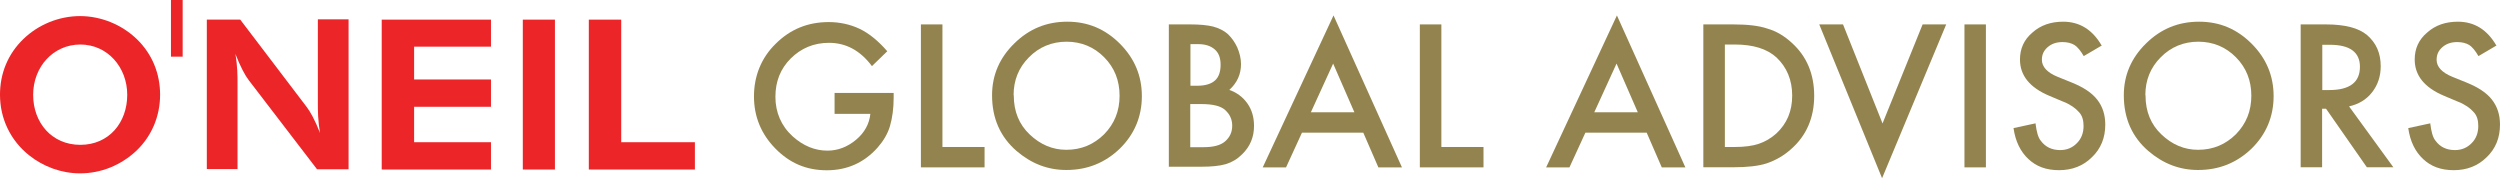 <svg width="505" height="36" viewBox="0 0 505 36" fill="none" xmlns="http://www.w3.org/2000/svg">
<g clip-path="url(#clip0_143_4027)">
<path d="M27.631 30.371C24.473 33.375 20.407 35.018 16.17 35.018C12.425 35.018 8.775 33.677 5.882 31.372C2.08 28.332 0 23.931 0 19.133C0 14.808 1.608 10.898 4.709 7.895C7.754 4.949 11.934 3.249 16.17 3.249C20.407 3.249 24.586 4.967 27.631 7.895C30.733 10.898 32.34 14.846 32.34 19.133C32.34 23.421 30.676 27.425 27.631 30.371ZM25.702 19.152C25.702 13.599 21.73 8.991 16.227 8.991C10.723 8.991 6.695 13.543 6.695 19.152C6.695 24.762 10.44 29.257 16.227 29.257C22.014 29.257 25.702 24.762 25.702 19.152Z" fill="#EC2528"/>
<path d="M41.777 3.966H48.529L61.919 21.57C62.676 22.533 63.64 24.29 64.642 26.858C64.207 24.29 64.207 22.306 64.207 20.871V3.91H70.411V34.187H64.037L50.269 16.225C49.513 15.261 48.548 13.448 47.546 10.879C47.981 13.392 47.981 15.431 47.981 16.867V34.149H41.777V3.853V3.966Z" fill="#EC2528"/>
<path d="M77.106 3.966H99.177V9.425H83.65V16.055H99.177V21.57H83.65V28.728H99.177V34.243H77.106V3.966Z" fill="#EC2528"/>
<path d="M105.607 3.966H112.094V34.243H105.607V3.966Z" fill="#EC2528"/>
<path d="M118.997 3.966H125.484V28.728H140.368V34.243H118.94V3.966H118.997Z" fill="#EC2528"/>
<path d="M34.534 0H36.898V11.446H34.534V0Z" fill="#EC2528"/>
<path d="M168.585 18.774H180.519V19.738C180.519 21.929 180.254 23.799 179.763 25.517C179.29 27.066 178.42 28.52 177.247 29.843C174.562 32.846 171.139 34.395 167.016 34.395C162.893 34.395 159.526 32.959 156.633 30.013C153.739 27.066 152.302 23.534 152.302 19.473C152.302 15.412 153.739 11.71 156.689 8.839C159.64 5.893 163.214 4.458 167.394 4.458C169.644 4.458 171.782 4.93 173.711 5.855C175.583 6.762 177.399 8.254 179.233 10.351L176.131 13.354C173.767 10.199 170.893 8.651 167.451 8.651C164.406 8.651 161.834 9.727 159.734 11.805C157.654 13.883 156.633 16.451 156.633 19.568C156.633 22.684 157.805 25.442 160.113 27.538C162.25 29.465 164.614 30.428 167.129 30.428C169.266 30.428 171.195 29.673 172.916 28.237C174.637 26.802 175.602 25.026 175.81 23.005H168.585V18.831V18.774Z" fill="#93844F"/>
<path d="M190.372 4.93V29.692H198.883V33.809H186.022V4.93H190.353H190.372Z" fill="#93844F"/>
<path d="M200.396 19.247C200.396 15.186 201.891 11.71 204.898 8.764C207.905 5.817 211.422 4.382 215.602 4.382C219.782 4.382 223.262 5.874 226.212 8.821C229.162 11.767 230.656 15.299 230.656 19.417C230.656 23.534 229.162 27.123 226.212 30.013C223.205 32.902 219.63 34.338 215.394 34.338C211.649 34.338 208.321 33.053 205.333 30.485C202.061 27.652 200.396 23.912 200.396 19.247ZM204.784 19.303C204.784 22.514 205.862 25.14 207.999 27.161C210.136 29.2 212.614 30.258 215.394 30.258C218.439 30.258 220.954 29.181 223.054 27.104C225.134 24.97 226.155 22.401 226.155 19.341C226.155 16.281 225.134 13.675 223.054 11.578C221.011 9.501 218.439 8.424 215.451 8.424C212.463 8.424 209.891 9.501 207.848 11.578C205.768 13.656 204.746 16.225 204.746 19.228L204.803 19.284L204.784 19.303Z" fill="#93844F"/>
<path d="M236.103 33.809V4.93H240.433C242.363 4.93 243.913 5.081 245.048 5.364C246.221 5.685 247.185 6.157 247.998 6.856C248.793 7.612 249.436 8.518 249.928 9.576C250.4 10.69 250.684 11.824 250.684 12.938C250.684 15.016 249.89 16.735 248.32 18.17C249.871 18.699 251.043 19.605 251.97 20.89C252.878 22.174 253.313 23.666 253.313 25.442C253.313 27.689 252.519 29.616 250.911 31.165C249.946 32.128 248.868 32.77 247.639 33.148C246.353 33.526 244.689 33.677 242.703 33.677H236.121V33.79L236.103 33.809ZM240.452 17.32H241.852C243.459 17.32 244.689 16.942 245.445 16.243C246.202 15.545 246.561 14.487 246.561 13.089C246.561 11.691 246.183 10.69 245.389 9.992C244.594 9.293 243.516 8.915 242.022 8.915H240.471V17.32H240.452ZM240.452 29.729H243.138C245.124 29.729 246.561 29.352 247.469 28.558C248.433 27.708 248.906 26.688 248.906 25.404C248.906 24.12 248.433 23.1 247.507 22.25C246.599 21.4 244.991 21.022 242.627 21.022H240.433V29.748L240.452 29.729Z" fill="#93844F"/>
<path d="M275.365 26.802H262.997L259.781 33.809H255.072L269.37 3.116L283.195 33.809H278.429L275.384 26.802H275.365ZM273.588 22.684L269.294 12.844L264.793 22.684H273.569H273.588Z" fill="#93844F"/>
<path d="M291.157 4.93V29.692H299.668V33.809H286.808V4.93H291.139H291.157Z" fill="#93844F"/>
<path d="M332.613 26.802H320.245L317.03 33.809H312.32L326.618 3.116L340.443 33.809H335.677L332.632 26.802H332.613ZM330.836 22.684L326.542 12.844L322.041 22.684H330.817H330.836Z" fill="#93844F"/>
<path d="M344.074 33.809V4.93H350.126C353.02 4.93 355.327 5.194 357.029 5.78C358.845 6.308 360.452 7.272 361.965 8.669C364.972 11.389 366.467 14.978 366.467 19.36C366.467 23.742 364.916 27.387 361.814 30.107C360.263 31.505 358.599 32.411 356.878 32.997C355.27 33.526 353.02 33.79 350.069 33.79H344.074V33.809ZM348.405 29.692H350.391C352.377 29.692 353.984 29.484 355.27 29.049C356.556 28.615 357.729 27.935 358.807 26.972C360.944 24.988 362.022 22.476 362.022 19.322C362.022 16.168 360.944 13.599 358.864 11.616C356.935 9.859 354.155 8.991 350.41 8.991H348.424V29.692H348.405Z" fill="#93844F"/>
<path d="M372.291 4.93L380.272 24.932L388.367 4.93H393.133L380.178 36L367.487 4.93H372.31H372.291Z" fill="#93844F"/>
<path d="M401.152 4.93V33.809H396.821V4.93H401.152Z" fill="#93844F"/>
<path d="M424.451 9.255L420.915 11.333C420.272 10.218 419.629 9.463 419.042 9.085C418.399 8.707 417.605 8.499 416.641 8.499C415.411 8.499 414.447 8.821 413.634 9.519C412.839 10.218 412.461 11.011 412.461 12.088C412.461 13.486 413.539 14.657 415.619 15.507L418.513 16.678C420.877 17.641 422.579 18.756 423.657 20.153C424.735 21.551 425.265 23.194 425.265 25.177C425.265 27.859 424.357 30.05 422.579 31.75C420.82 33.507 418.57 34.376 415.941 34.376C413.312 34.376 411.326 33.62 409.738 32.128C408.13 30.636 407.109 28.539 406.73 25.876L411.175 24.913C411.383 26.632 411.704 27.803 412.253 28.445C413.161 29.673 414.447 30.315 416.168 30.315C417.511 30.315 418.626 29.843 419.534 28.917C420.442 28.011 420.877 26.84 420.877 25.442C420.877 24.913 420.82 24.365 420.669 23.893C420.518 23.421 420.291 22.986 419.912 22.609C419.591 22.231 419.156 21.853 418.626 21.494C418.097 21.173 417.511 20.795 416.754 20.531L413.974 19.36C410.002 17.698 408.035 15.242 408.035 12.031C408.035 9.841 408.83 8.027 410.551 6.573C412.215 5.081 414.295 4.382 416.754 4.382C420.083 4.382 422.693 5.987 424.565 9.255H424.451Z" fill="#93844F"/>
<path d="M429.01 19.247C429.01 15.186 430.504 11.71 433.511 8.764C436.518 5.817 440.036 4.382 444.215 4.382C448.395 4.382 451.875 5.874 454.825 8.821C457.776 11.767 459.27 15.299 459.27 19.417C459.27 23.534 457.776 27.123 454.825 30.013C451.818 32.902 448.244 34.338 444.007 34.338C440.263 34.338 436.934 33.053 433.946 30.485C430.674 27.652 429.01 23.912 429.01 19.247ZM433.397 19.303C433.397 22.514 434.475 25.14 436.613 27.161C438.75 29.2 441.227 30.258 444.007 30.258C447.052 30.258 449.568 29.181 451.667 27.104C453.747 24.97 454.769 22.401 454.769 19.341C454.769 16.281 453.747 13.675 451.667 11.578C449.624 9.501 447.052 8.424 444.064 8.424C441.076 8.424 438.504 9.501 436.461 11.578C434.381 13.656 433.36 16.225 433.36 19.228L433.416 19.284L433.397 19.303Z" fill="#93844F"/>
<path d="M474.513 21.494L483.459 33.79H478.106L469.861 21.966H469.066V33.79H464.735V4.93H469.823C473.624 4.93 476.404 5.629 478.125 7.064C479.998 8.669 480.905 10.747 480.905 13.373C480.905 15.412 480.319 17.169 479.147 18.661C477.974 20.153 476.423 21.06 474.494 21.494H474.551H474.513ZM469.104 18.189H470.504C474.627 18.189 476.707 16.64 476.707 13.486C476.707 10.539 474.664 9.047 470.655 9.047H469.104V18.189Z" fill="#93844F"/>
<path d="M504.187 9.255L500.65 11.333C500.007 10.218 499.364 9.463 498.778 9.085C498.135 8.707 497.34 8.499 496.376 8.499C495.147 8.499 494.182 8.821 493.369 9.519C492.575 10.218 492.196 11.011 492.196 12.088C492.196 13.486 493.274 14.657 495.355 15.507L498.248 16.678C500.612 17.641 502.314 18.756 503.392 20.153C504.47 21.551 505 23.194 505 25.177C505 27.859 504.092 30.05 502.314 31.75C500.556 33.507 498.305 34.376 495.676 34.376C493.047 34.376 491.062 33.62 489.473 32.128C487.865 30.636 486.844 28.539 486.466 25.876L490.91 24.913C491.118 26.632 491.44 27.803 491.988 28.445C492.896 29.673 494.182 30.315 495.903 30.315C497.246 30.315 498.362 29.843 499.27 28.917C500.177 28.011 500.612 26.84 500.612 25.442C500.612 24.913 500.556 24.365 500.404 23.893C500.253 23.421 500.026 22.986 499.648 22.609C499.326 22.231 498.891 21.853 498.362 21.494C497.832 21.173 497.246 20.795 496.489 20.531L493.709 19.36C489.738 17.698 487.771 15.242 487.771 12.031C487.771 9.841 488.565 8.027 490.286 6.573C491.95 5.081 494.031 4.382 496.489 4.382C499.818 4.382 502.428 5.987 504.3 9.255H504.187Z" fill="#93844F"/>
</g>
<defs>
<clipPath id="clip0_143_4027">
<rect width="505" height="36" fill="white"/>
</clipPath>
</defs>
</svg>
